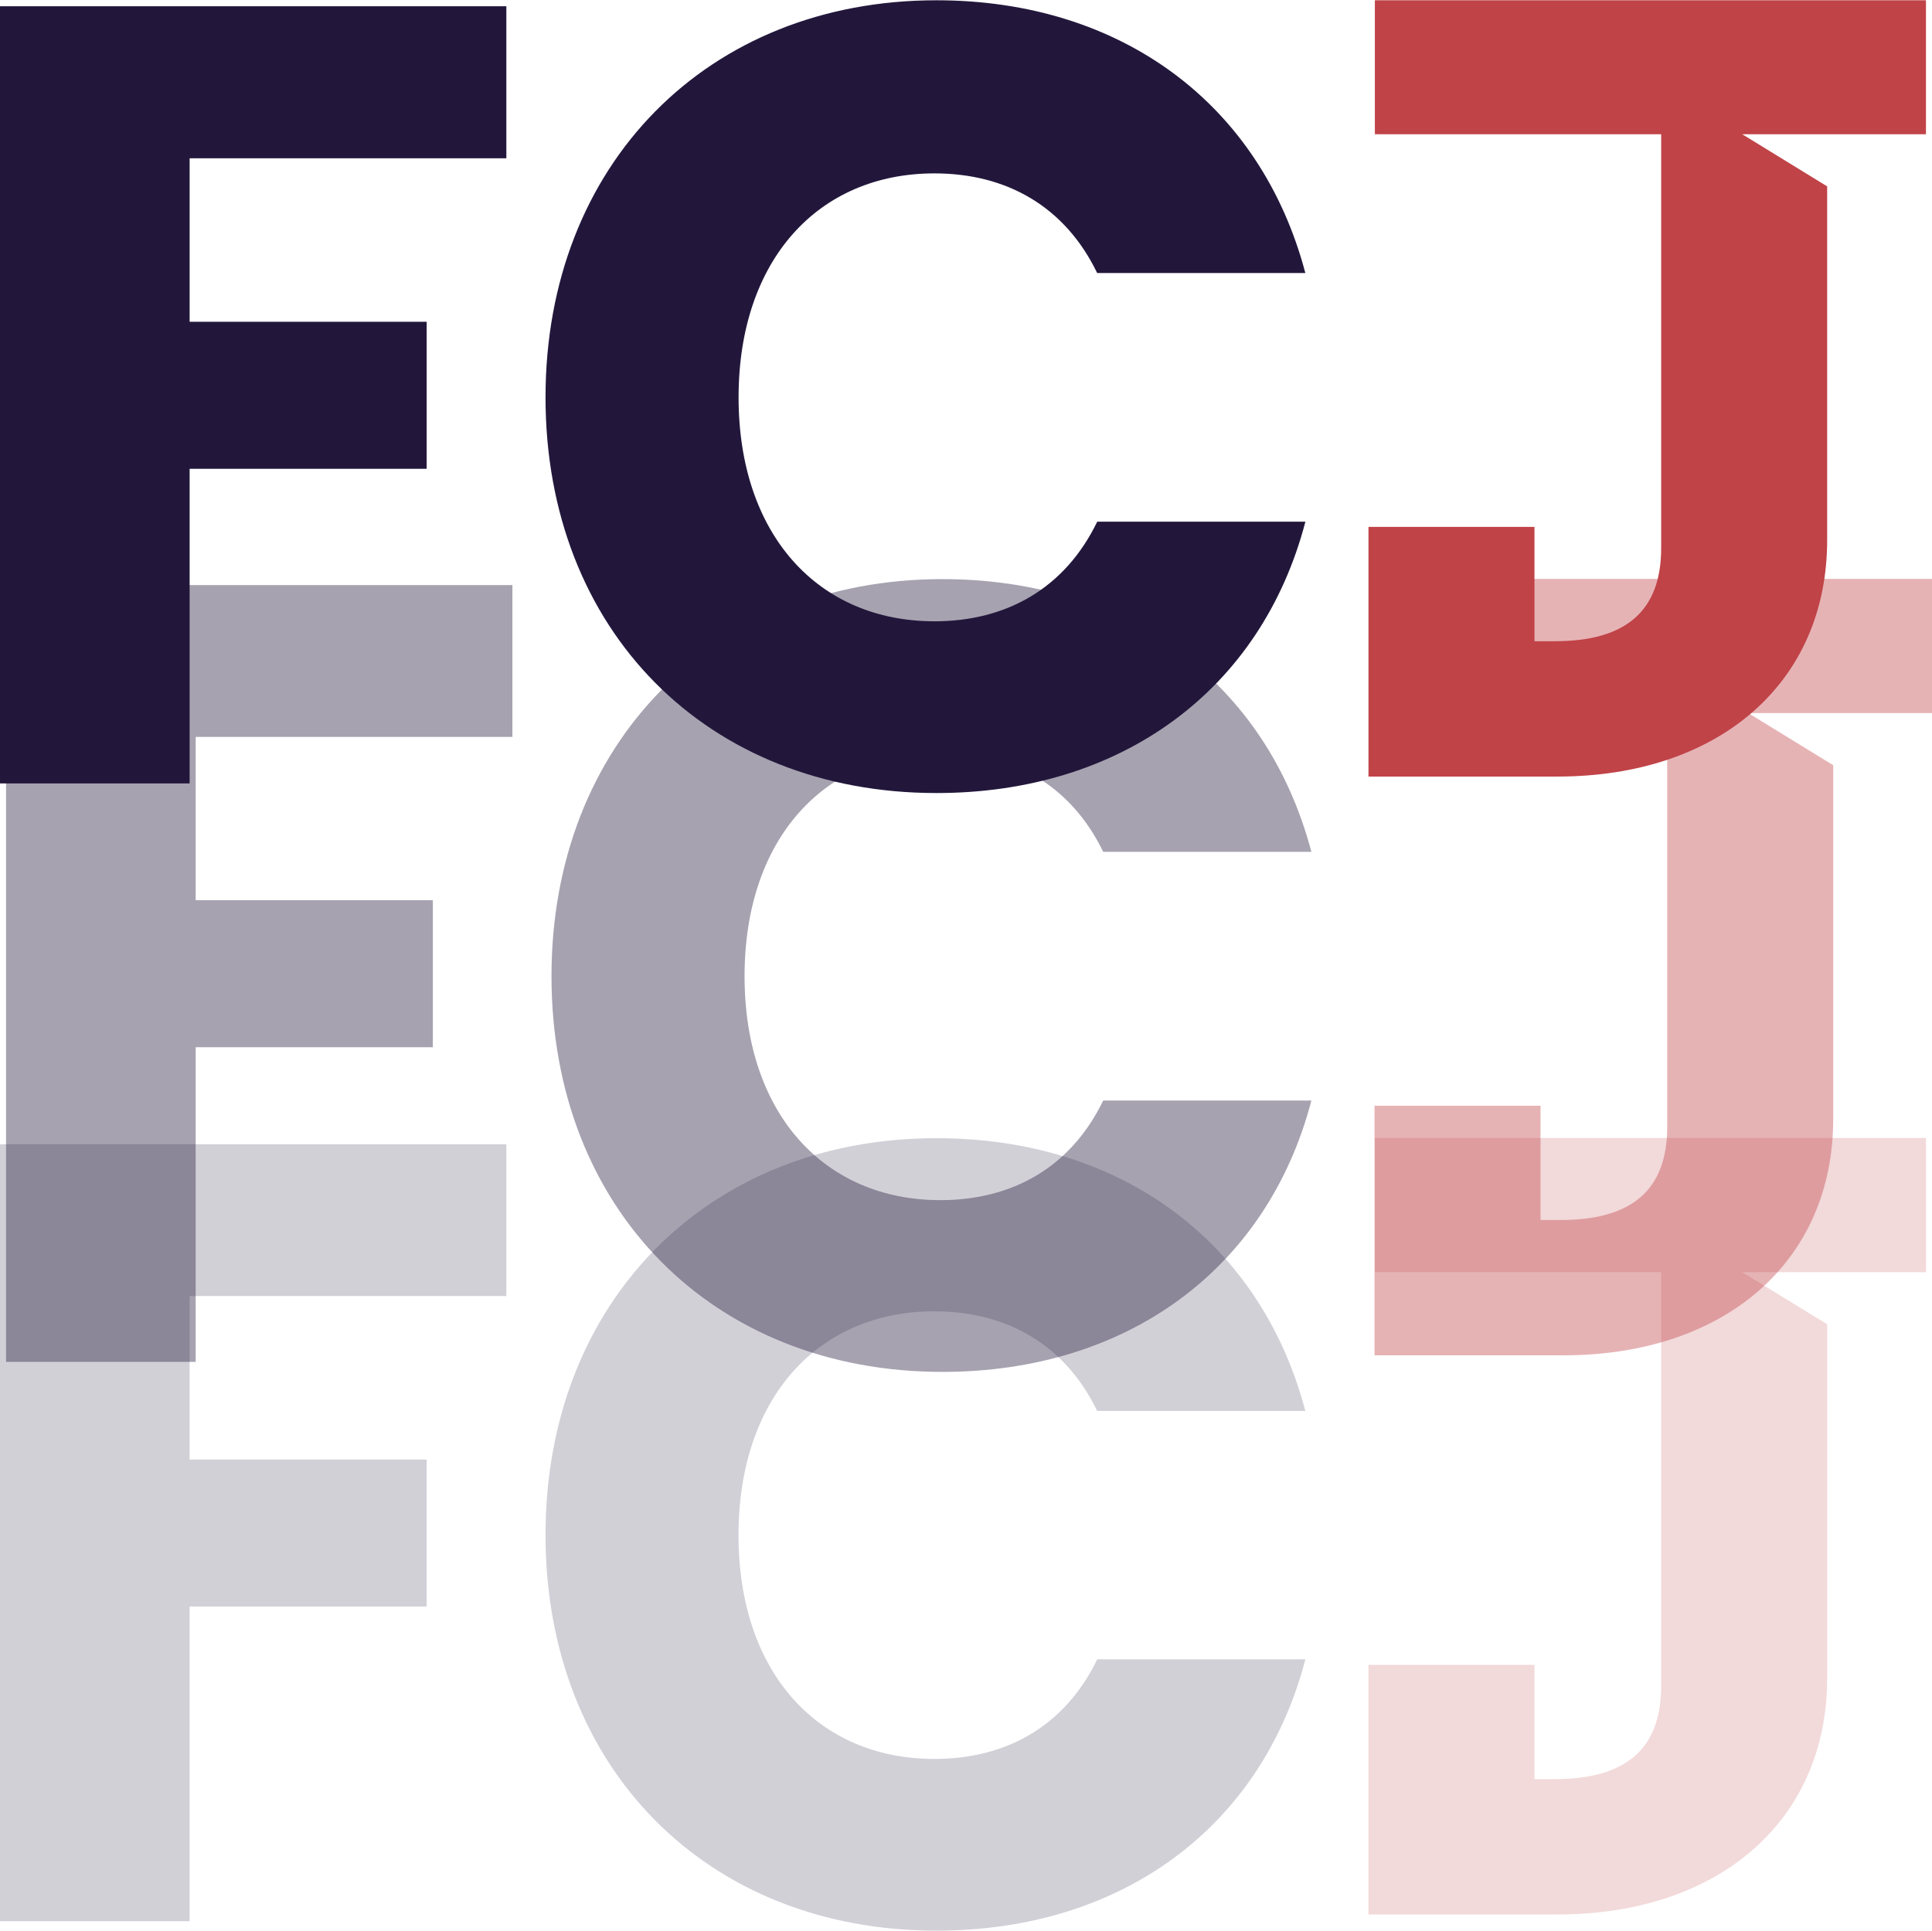 <?xml version="1.0" encoding="UTF-8"?>
<svg xmlns="http://www.w3.org/2000/svg" viewBox="0 0 281.2 281.08">
  <defs>
    <style>.a,.c,.e{fill:#22173b;}.a,.b{opacity:0.2;}.b,.d,.f{fill:#c04347;}.c,.d{opacity:0.4;}</style>
  </defs>
  <title>fcsj25ico</title>
  <path class="a" d="M0,166.52H73.7v22.1H27.6v23.8H62.1v21.4H27.6v45.8H0Z" transform="translate(0 0.04)"></path>
  <path class="a" d="M136.29,165.64c26.9,0,47.2,15.1,53.7,39.7h-30.3c-4.7-9.7-13.2-14.5-23.7-14.5-16.9,0-28.5,12.6-28.5,32.6S119.09,256,136,256c10.5,0,19-4.8,23.7-14.5H190c-6.4,24.5-26.8,39.5-53.7,39.5-33.4,0-56.9-23.7-56.9-57.6S103,165.64,136.29,165.64Z" transform="translate(0 0.04)"></path>
  <path class="b" d="M241.78,185.15H200.11V165.61h80.21v19.54H253.58l12.36,7.58v51.52c0,20.66-15.67,34.39-39.28,34.39H199.18V242.31h24.16v16.63h2.95c10.33,0,15.49-4.36,15.49-13.56Z" transform="translate(0 0.04)"></path>
  <path class="c" d="M.88,85.13h73.7v22.1H28.48V131H63v21.4H28.48v45.8H.88Z" transform="translate(0 0.04)"></path>
  <path class="c" d="M137.17,84.26c26.9,0,47.2,15.1,53.7,39.7h-30.3c-4.7-9.7-13.2-14.5-23.7-14.5-16.9,0-28.5,12.6-28.5,32.6s11.6,32.6,28.5,32.6c10.5,0,19-4.8,23.7-14.5h30.3c-6.4,24.5-26.8,39.5-53.7,39.5-33.4,0-56.9-23.7-56.9-57.6S103.87,84.26,137.17,84.26Z" transform="translate(0 0.04)"></path>
  <path class="d" d="M242.66,103.76H201V84.22H281.2v19.54H254.46l12.36,7.59v51.51c0,20.66-15.68,34.39-39.28,34.39H200.06V160.92h24.16v16.63h2.95c10.33,0,15.49-4.36,15.49-13.56Z" transform="translate(0 0.04)"></path>
  <path class="e" d="M0,.87H73.7V23H27.6v23.8H62.1v21.4H27.6V114H0Z" transform="translate(0 0.04)"></path>
  <path class="e" d="M136.29,0c26.9,0,47.2,15.1,53.7,39.7h-30.3C155,30,146.49,25.2,136,25.2c-16.9,0-28.5,12.6-28.5,32.6s11.6,32.6,28.5,32.6c10.5,0,19-4.8,23.7-14.5H190c-6.4,24.5-26.8,39.5-53.7,39.5-33.4,0-56.9-23.7-56.9-57.6S103,0,136.29,0Z" transform="translate(0 0.04)"></path>
  <path class="f" d="M241.78,19.5H200.11V0h80.21V19.5H253.58l12.36,7.59V78.6c0,20.67-15.67,34.4-39.28,34.4H199.18V76.66h24.16V93.3h2.95c10.33,0,15.49-4.37,15.49-13.57Z" transform="translate(0 0.04)"></path>
</svg>
